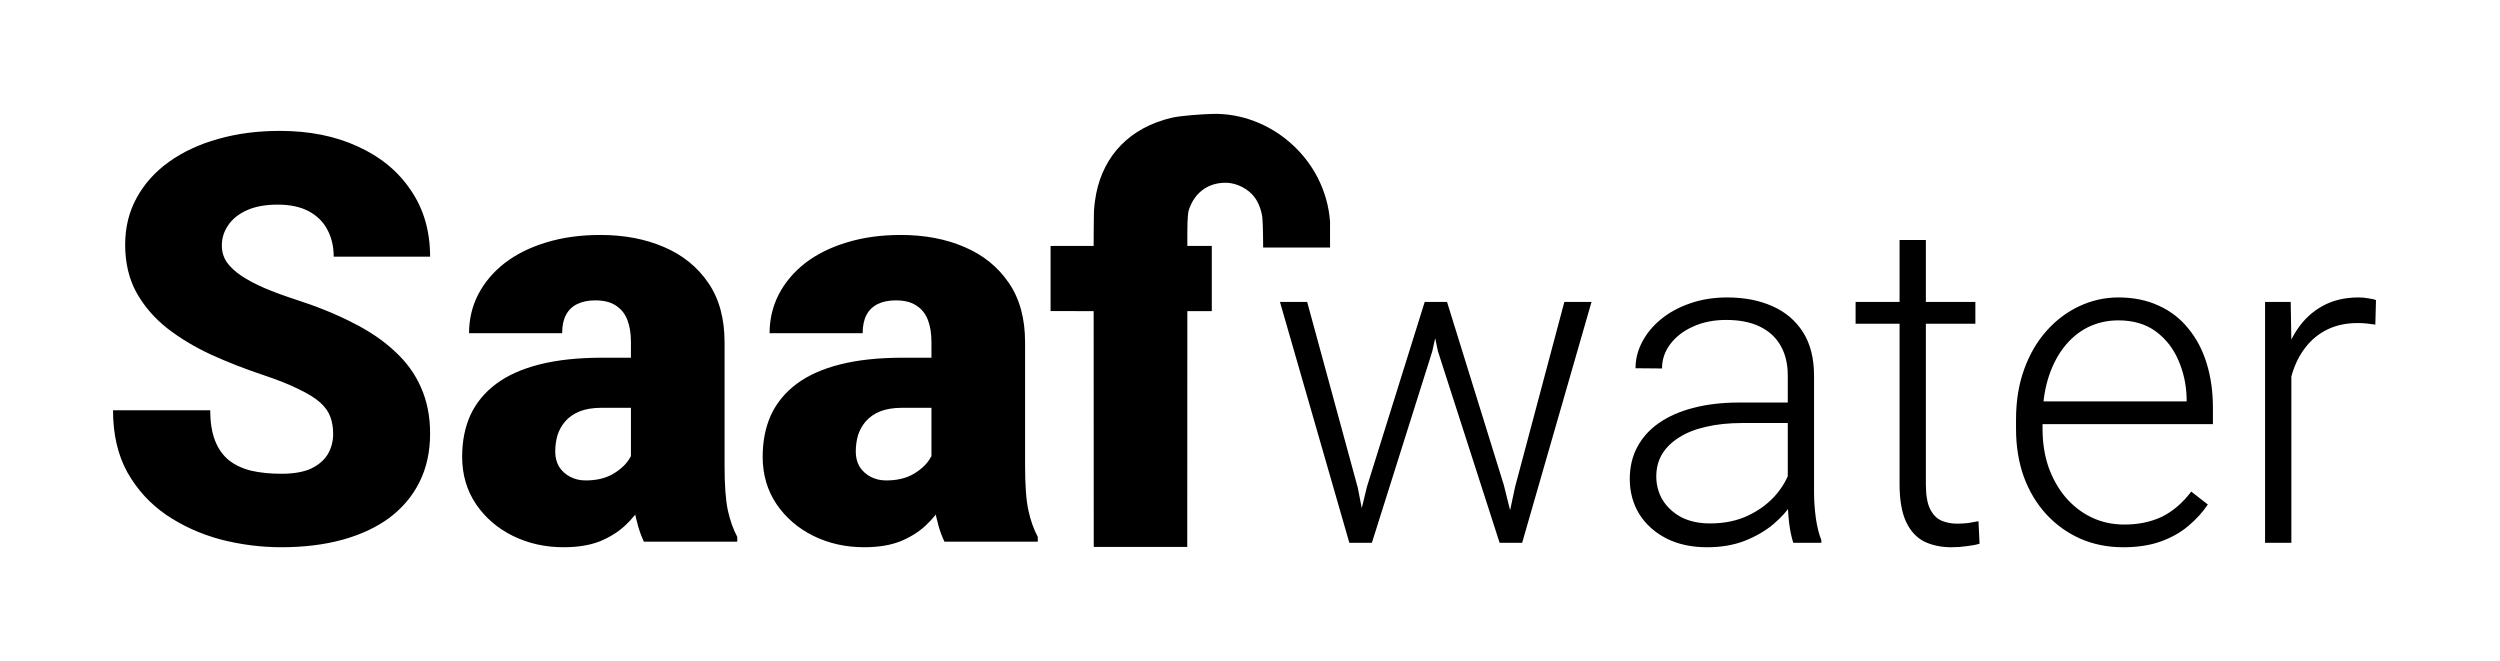 <svg width="121" height="32" viewBox="0 0 121 32" fill="none" xmlns="http://www.w3.org/2000/svg">
<path d="M66.164 23.545L68.956 14.612H69.854L69.319 17.015L66.399 26.271H65.501L66.164 23.545ZM63.266 14.612L65.715 23.599L66.239 26.271H65.308L61.95 14.612H63.266ZM73.33 23.567L75.715 14.612H77.03L73.672 26.271H72.752L73.33 23.567ZM70.036 14.612L72.784 23.47L73.48 26.271H72.581L69.597 17.004L69.095 14.612H70.036ZM86.528 24.181V18.168C86.528 17.615 86.414 17.137 86.185 16.735C85.957 16.332 85.622 16.024 85.18 15.808C84.738 15.593 84.192 15.485 83.544 15.485C82.945 15.485 82.41 15.593 81.94 15.808C81.476 16.016 81.109 16.3 80.838 16.659C80.574 17.011 80.442 17.403 80.442 17.834L79.159 17.823C79.159 17.385 79.266 16.961 79.48 16.552C79.694 16.142 79.996 15.776 80.389 15.453C80.781 15.129 81.248 14.874 81.79 14.687C82.339 14.493 82.941 14.396 83.597 14.396C84.424 14.396 85.152 14.537 85.779 14.817C86.414 15.097 86.909 15.517 87.266 16.078C87.622 16.638 87.8 17.342 87.8 18.19V23.825C87.8 24.228 87.829 24.644 87.886 25.075C87.95 25.506 88.039 25.862 88.153 26.142V26.271H86.795C86.71 26.013 86.642 25.69 86.592 25.302C86.549 24.907 86.528 24.533 86.528 24.181ZM86.827 19.483L86.849 20.474H84.335C83.679 20.474 83.091 20.535 82.571 20.657C82.057 20.772 81.622 20.945 81.266 21.174C80.909 21.397 80.635 21.667 80.442 21.983C80.257 22.299 80.164 22.658 80.164 23.06C80.164 23.477 80.268 23.858 80.474 24.203C80.688 24.547 80.988 24.824 81.373 25.032C81.765 25.233 82.228 25.334 82.763 25.334C83.476 25.334 84.103 25.201 84.645 24.935C85.194 24.669 85.647 24.321 86.004 23.89C86.36 23.459 86.599 22.988 86.72 22.478L87.276 23.222C87.184 23.581 87.013 23.951 86.763 24.332C86.52 24.705 86.203 25.057 85.811 25.388C85.419 25.711 84.956 25.977 84.421 26.185C83.893 26.386 83.294 26.487 82.624 26.487C81.868 26.487 81.209 26.343 80.645 26.056C80.089 25.769 79.654 25.377 79.341 24.881C79.034 24.378 78.881 23.811 78.881 23.179C78.881 22.604 79.002 22.09 79.244 21.638C79.487 21.178 79.836 20.79 80.292 20.474C80.756 20.151 81.312 19.907 81.961 19.741C82.617 19.569 83.351 19.483 84.164 19.483H86.827ZM95.608 14.612V15.668H89.811V14.612H95.608ZM91.939 11.616H93.212V23.437C93.212 23.976 93.284 24.382 93.426 24.655C93.569 24.928 93.754 25.111 93.982 25.205C94.21 25.298 94.456 25.345 94.72 25.345C94.913 25.345 95.098 25.334 95.276 25.312C95.455 25.284 95.615 25.255 95.758 25.226L95.811 26.314C95.654 26.365 95.451 26.404 95.201 26.433C94.952 26.469 94.703 26.487 94.453 26.487C93.961 26.487 93.526 26.397 93.148 26.218C92.77 26.031 92.474 25.715 92.26 25.269C92.046 24.817 91.939 24.203 91.939 23.427V11.616ZM102.763 26.487C102.007 26.487 101.312 26.347 100.677 26.067C100.05 25.787 99.501 25.391 99.031 24.881C98.567 24.371 98.207 23.768 97.95 23.071C97.701 22.367 97.576 21.598 97.576 20.765V20.302C97.576 19.404 97.708 18.592 97.972 17.866C98.235 17.141 98.599 16.519 99.062 16.002C99.526 15.485 100.054 15.09 100.645 14.817C101.244 14.537 101.872 14.396 102.528 14.396C103.262 14.396 103.914 14.529 104.485 14.795C105.055 15.054 105.533 15.424 105.918 15.905C106.31 16.379 106.606 16.943 106.806 17.597C107.005 18.243 107.105 18.958 107.105 19.741V20.528H98.346V19.429H105.833V19.278C105.818 18.624 105.686 18.014 105.437 17.446C105.194 16.871 104.831 16.404 104.346 16.045C103.861 15.686 103.255 15.506 102.528 15.506C101.986 15.506 101.487 15.621 101.03 15.851C100.581 16.081 100.193 16.412 99.865 16.843C99.544 17.266 99.294 17.773 99.116 18.362C98.945 18.944 98.859 19.59 98.859 20.302V20.765C98.859 21.412 98.952 22.015 99.137 22.575C99.33 23.128 99.601 23.617 99.95 24.041C100.307 24.465 100.727 24.795 101.212 25.032C101.697 25.269 102.232 25.388 102.817 25.388C103.501 25.388 104.107 25.262 104.635 25.011C105.162 24.752 105.636 24.346 106.057 23.793L106.859 24.418C106.61 24.791 106.296 25.136 105.918 25.453C105.547 25.769 105.102 26.02 104.581 26.207C104.061 26.394 103.455 26.487 102.763 26.487ZM110.902 16.541V26.271H109.629V14.612H110.87L110.902 16.541ZM114.998 14.526L114.966 15.711C114.824 15.69 114.685 15.672 114.549 15.657C114.414 15.643 114.267 15.636 114.111 15.636C113.555 15.636 113.066 15.74 112.645 15.948C112.232 16.149 111.883 16.433 111.597 16.799C111.312 17.159 111.095 17.582 110.945 18.071C110.795 18.552 110.71 19.07 110.688 19.623L110.218 19.806C110.218 19.044 110.296 18.337 110.453 17.683C110.61 17.029 110.849 16.458 111.169 15.97C111.497 15.474 111.907 15.09 112.399 14.817C112.898 14.537 113.483 14.396 114.153 14.396C114.317 14.396 114.478 14.411 114.635 14.44C114.799 14.461 114.92 14.49 114.998 14.526Z" fill="black" style="fill:black;fill-opacity:1;"/>
<path d="M16.125 21.003C16.125 20.698 16.08 20.424 15.991 20.182C15.902 19.93 15.737 19.697 15.496 19.481C15.256 19.266 14.908 19.05 14.454 18.835C14.008 18.61 13.42 18.377 12.689 18.134C11.833 17.847 11.009 17.524 10.216 17.164C9.422 16.796 8.714 16.37 8.09 15.885C7.466 15.391 6.971 14.816 6.606 14.161C6.241 13.496 6.058 12.724 6.058 11.844C6.058 11 6.245 10.241 6.619 9.567C6.994 8.885 7.515 8.306 8.184 7.83C8.861 7.345 9.654 6.977 10.563 6.725C11.472 6.465 12.466 6.335 13.545 6.335C14.971 6.335 16.227 6.586 17.315 7.089C18.411 7.583 19.267 8.288 19.881 9.204C20.505 10.111 20.817 11.184 20.817 12.423H16.151C16.151 11.929 16.049 11.494 15.844 11.116C15.648 10.739 15.349 10.443 14.948 10.227C14.547 10.012 14.044 9.904 13.438 9.904C12.849 9.904 12.355 9.994 11.954 10.174C11.553 10.353 11.25 10.596 11.045 10.901C10.84 11.197 10.737 11.525 10.737 11.884C10.737 12.181 10.817 12.45 10.978 12.692C11.147 12.926 11.383 13.146 11.686 13.352C11.998 13.559 12.373 13.757 12.809 13.945C13.255 14.134 13.754 14.318 14.307 14.497C15.341 14.83 16.259 15.202 17.061 15.615C17.872 16.02 18.553 16.482 19.106 17.003C19.668 17.515 20.091 18.098 20.376 18.754C20.67 19.409 20.817 20.15 20.817 20.976C20.817 21.856 20.648 22.638 20.309 23.32C19.971 24.003 19.485 24.582 18.852 25.058C18.219 25.525 17.462 25.879 16.579 26.122C15.697 26.364 14.712 26.486 13.625 26.486C12.627 26.486 11.642 26.36 10.67 26.108C9.708 25.848 8.834 25.453 8.05 24.923C7.266 24.384 6.637 23.697 6.165 22.862C5.701 22.018 5.47 21.017 5.47 19.858H10.176C10.176 20.433 10.251 20.918 10.403 21.313C10.554 21.708 10.777 22.027 11.071 22.27C11.365 22.503 11.726 22.674 12.154 22.781C12.582 22.88 13.072 22.93 13.625 22.93C14.222 22.93 14.703 22.844 15.069 22.674C15.434 22.494 15.701 22.26 15.871 21.973C16.04 21.677 16.125 21.354 16.125 21.003ZM30.537 22.552V16.545C30.537 16.132 30.479 15.777 30.363 15.481C30.247 15.184 30.064 14.955 29.815 14.794C29.565 14.623 29.231 14.538 28.812 14.538C28.473 14.538 28.184 14.596 27.943 14.713C27.702 14.83 27.52 15.005 27.395 15.238C27.27 15.472 27.208 15.768 27.208 16.127H22.702C22.702 15.454 22.849 14.83 23.143 14.255C23.447 13.671 23.874 13.164 24.427 12.733C24.988 12.302 25.657 11.97 26.432 11.736C27.216 11.494 28.09 11.372 29.053 11.372C30.202 11.372 31.227 11.565 32.127 11.952C33.036 12.338 33.754 12.917 34.28 13.689C34.806 14.453 35.069 15.413 35.069 16.572V22.539C35.069 23.491 35.122 24.214 35.229 24.707C35.336 25.192 35.488 25.619 35.684 25.987V26.216H31.165C30.951 25.767 30.791 25.219 30.684 24.573C30.585 23.917 30.537 23.244 30.537 22.552ZM31.085 17.313L31.111 19.737H29.119C28.701 19.737 28.344 19.796 28.05 19.912C27.765 20.029 27.533 20.191 27.355 20.397C27.185 20.595 27.061 20.819 26.98 21.071C26.909 21.322 26.873 21.587 26.873 21.865C26.873 22.135 26.936 22.377 27.061 22.593C27.194 22.799 27.373 22.961 27.596 23.078C27.818 23.194 28.068 23.253 28.344 23.253C28.843 23.253 29.267 23.159 29.614 22.97C29.971 22.772 30.242 22.534 30.43 22.256C30.617 21.978 30.71 21.717 30.71 21.475L31.7 23.334C31.521 23.693 31.316 24.056 31.085 24.425C30.862 24.793 30.581 25.134 30.242 25.448C29.913 25.754 29.507 26.005 29.026 26.203C28.545 26.391 27.961 26.486 27.275 26.486C26.383 26.486 25.563 26.302 24.815 25.933C24.075 25.565 23.482 25.053 23.037 24.398C22.591 23.733 22.368 22.97 22.368 22.108C22.368 21.354 22.502 20.68 22.769 20.087C23.046 19.495 23.46 18.992 24.013 18.579C24.565 18.166 25.269 17.851 26.125 17.636C26.98 17.42 27.988 17.313 29.146 17.313H31.085ZM45.082 22.552V16.545C45.082 16.132 45.024 15.777 44.908 15.481C44.792 15.184 44.61 14.955 44.36 14.794C44.111 14.623 43.776 14.538 43.357 14.538C43.019 14.538 42.729 14.596 42.488 14.713C42.248 14.83 42.065 15.005 41.94 15.238C41.816 15.472 41.753 15.768 41.753 16.127H37.248C37.248 15.454 37.395 14.83 37.689 14.255C37.992 13.671 38.42 13.164 38.972 12.733C39.534 12.302 40.202 11.97 40.978 11.736C41.762 11.494 42.636 11.372 43.598 11.372C44.748 11.372 45.773 11.565 46.673 11.952C47.582 12.338 48.299 12.917 48.825 13.689C49.351 14.453 49.614 15.413 49.614 16.572V22.539C49.614 23.491 49.667 24.214 49.775 24.707C49.881 25.192 50.033 25.619 50.229 25.987V26.216H45.71C45.496 25.767 45.336 25.219 45.229 24.573C45.131 23.917 45.082 23.244 45.082 22.552ZM45.63 17.313L45.657 19.737H43.665C43.246 19.737 42.89 19.796 42.595 19.912C42.31 20.029 42.078 20.191 41.9 20.397C41.731 20.595 41.606 20.819 41.526 21.071C41.455 21.322 41.419 21.587 41.419 21.865C41.419 22.135 41.481 22.377 41.606 22.593C41.74 22.799 41.918 22.961 42.141 23.078C42.364 23.194 42.613 23.253 42.89 23.253C43.389 23.253 43.812 23.159 44.16 22.97C44.516 22.772 44.788 22.534 44.975 22.256C45.162 21.978 45.256 21.717 45.256 21.475L46.245 23.334C46.067 23.693 45.862 24.056 45.63 24.425C45.407 24.793 45.127 25.134 44.788 25.448C44.458 25.754 44.053 26.005 43.571 26.203C43.09 26.391 42.506 26.486 41.82 26.486C40.929 26.486 40.109 26.302 39.36 25.933C38.62 25.565 38.028 25.053 37.582 24.398C37.136 23.733 36.913 22.97 36.913 22.108C36.913 21.354 37.047 20.68 37.315 20.087C37.591 19.495 38.005 18.992 38.558 18.579C39.111 18.166 39.815 17.851 40.67 17.636C41.526 17.42 42.533 17.313 43.692 17.313H45.63Z" fill="#4F46E5" style="fill:#4F46E5;fill:color(display-p3 0.31 0.275 0.898);fill-opacity:1;"/>
<path fill-rule="evenodd" clip-rule="evenodd" d="M58.651 5.514C58.164 5.529 57.138 5.597 56.7 5.702C56.604 5.725 56.424 5.773 56.4 5.781C56.39 5.785 56.346 5.799 56.304 5.812C54.437 6.382 53.254 7.784 52.996 9.733C52.97 9.931 52.968 9.957 52.947 10.219C52.943 10.273 52.938 10.661 52.936 11.108L52.932 11.902L51.89 11.903L50.848 11.905V13.48V15.055L51.891 15.057L52.933 15.059L52.935 20.766L52.937 26.473H55.2H57.463L57.465 20.766L57.467 15.058H58.651V13.388V11.902H57.467V11.265C57.467 10.508 57.511 10.248 57.534 10.178C57.833 9.245 58.574 8.804 59.418 8.849C59.827 8.871 60.4 9.103 60.737 9.569C60.945 9.857 61.071 10.259 61.1 10.558C61.133 10.909 61.137 11.981 61.137 11.981C61.137 11.981 62.681 11.981 64.374 11.981C64.374 11.182 64.374 11.43 64.374 10.722C64.145 7.669 61.467 5.422 58.651 5.514Z" fill="url(#paint0_linear_243_1721)" style=""/>
<defs>
<linearGradient id="paint0_linear_243_1721" x1="57.333" y1="5.511" x2="57.333" y2="26.473" gradientUnits="userSpaceOnUse">
<stop stop-color="#6BB3E7" style="stop-color:#6BB3E7;stop-color:color(display-p3 0.418 0.7 0.904);stop-opacity:1;"/>
<stop offset="1" stop-color="#4F46E5" style="stop-color:#4F46E5;stop-color:color(display-p3 0.31 0.275 0.898);stop-opacity:1;"/>
</linearGradient>
</defs>
</svg>
